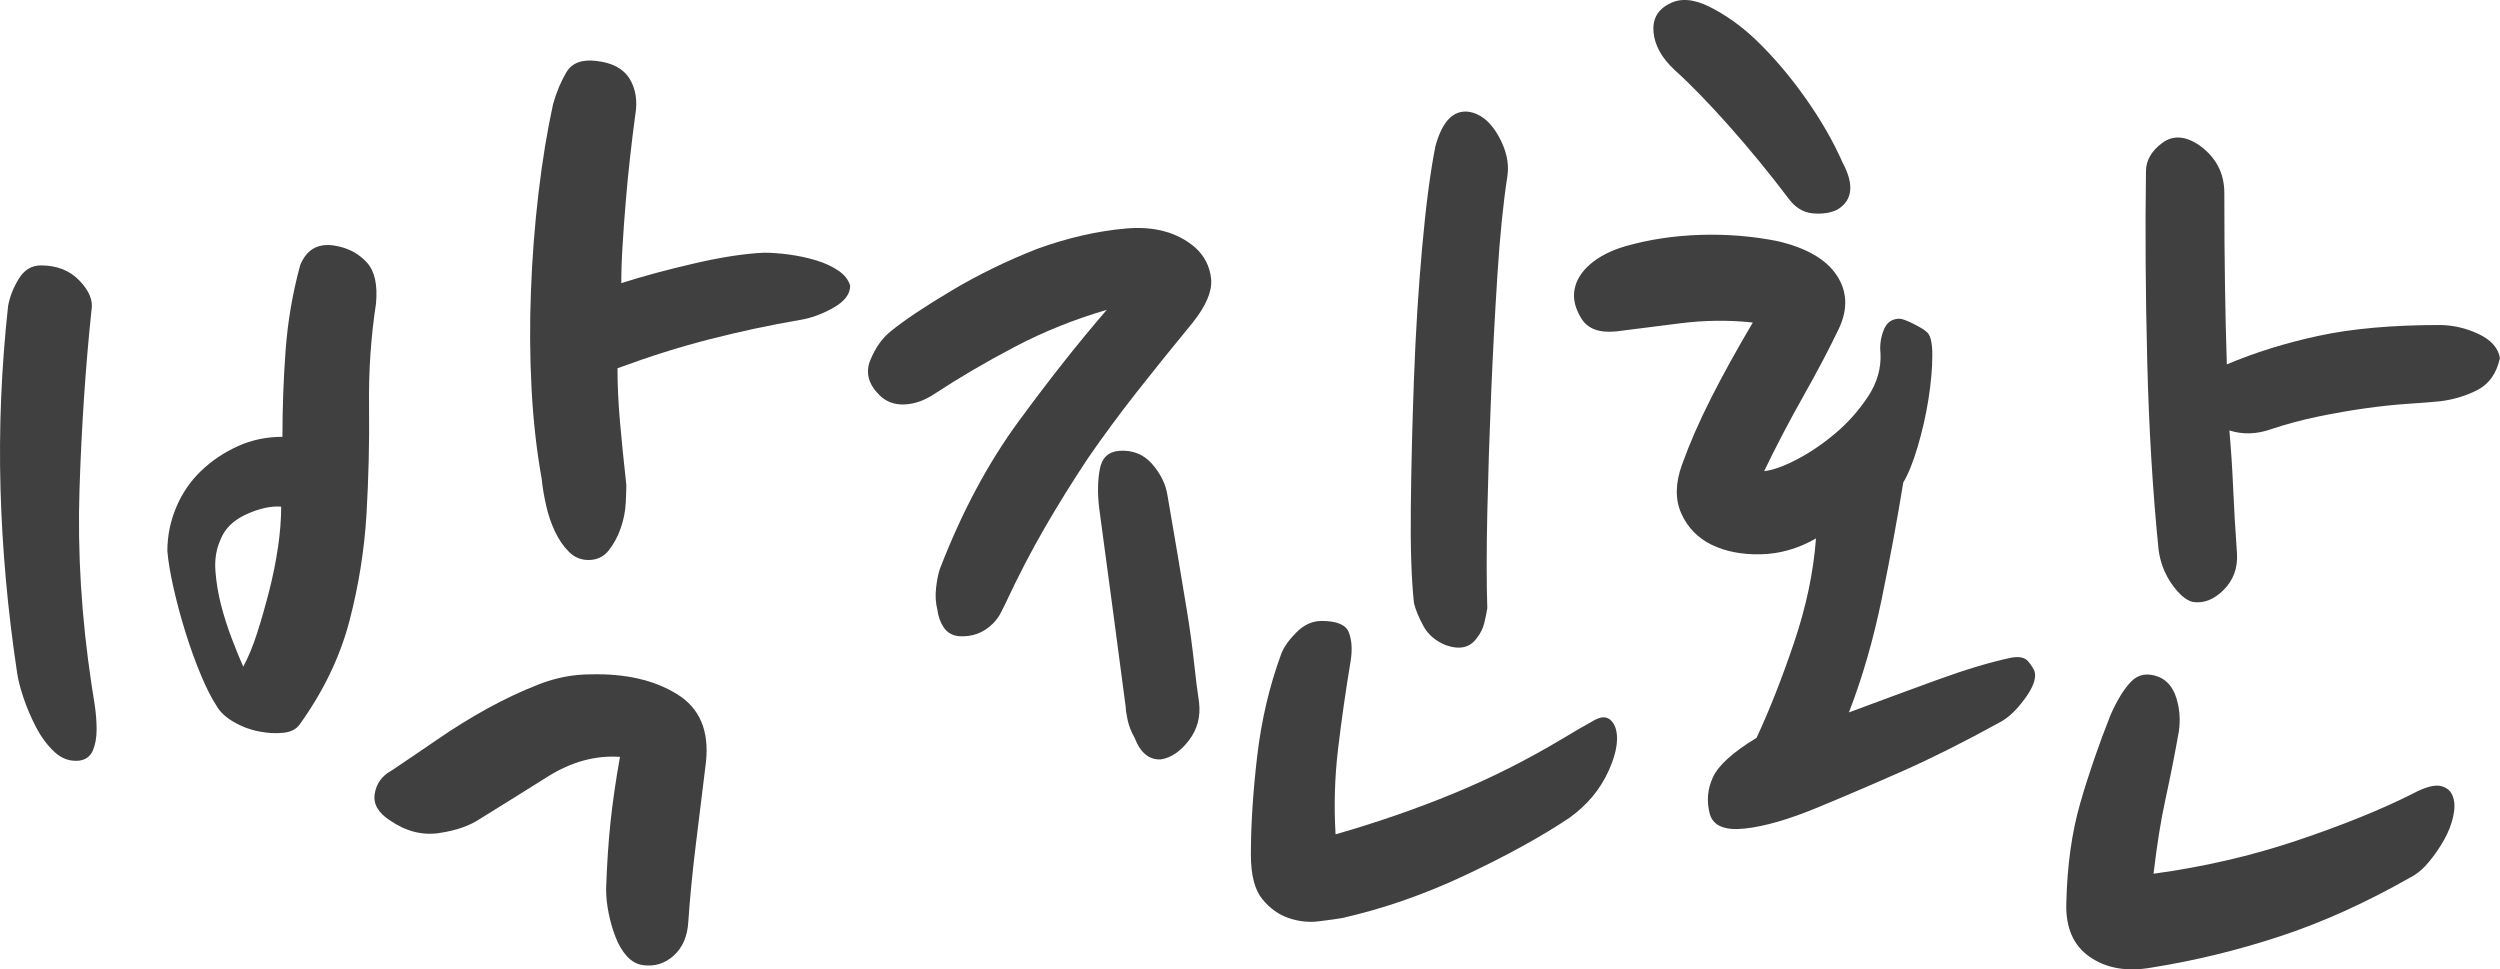 <?xml version="1.0" encoding="utf-8"?>
<!-- Generator: Adobe Illustrator 16.0.0, SVG Export Plug-In . SVG Version: 6.00 Build 0)  -->
<!DOCTYPE svg PUBLIC "-//W3C//DTD SVG 1.1//EN" "http://www.w3.org/Graphics/SVG/1.1/DTD/svg11.dtd">
<svg version="1.1" id="Layer_1" xmlns="http://www.w3.org/2000/svg" xmlns:xlink="http://www.w3.org/1999/xlink" x="0px" y="0px"
	 width="98px" height="38px" viewBox="0 0 98 38" enable-background="new 0 0 98 38" xml:space="preserve">
<g>
	<path fill="#404040" d="M3.588,12.146c-0.231,2.19-0.389,4.53-0.471,7.019s0.075,5.045,0.471,7.667
		c0.032,0.198,0.074,0.465,0.124,0.795c0.05,0.333,0.075,0.657,0.075,0.972c0,0.315-0.05,0.591-0.148,0.822
		c-0.099,0.232-0.281,0.364-0.545,0.398c-0.364,0.033-0.686-0.084-0.967-0.35c-0.281-0.265-0.52-0.588-0.718-0.972
		c-0.198-0.381-0.364-0.771-0.496-1.168c-0.132-0.399-0.215-0.73-0.248-0.995c-0.364-2.424-0.579-4.813-0.645-7.17
		c-0.066-2.355,0.033-4.746,0.297-7.168c0.066-0.365,0.206-0.722,0.421-1.07c0.214-0.349,0.503-0.522,0.867-0.522
		c0.627,0,1.131,0.199,1.511,0.597C3.497,11.399,3.654,11.781,3.588,12.146z M14.74,11.897c-0.199,1.294-0.291,2.638-0.273,4.032
		c0.016,1.394-0.018,2.796-0.099,4.206c-0.083,1.411-0.306,2.813-0.67,4.207s-1.009,2.739-1.933,4.032
		c-0.132,0.2-0.347,0.316-0.644,0.35c-0.297,0.034-0.62,0.017-0.967-0.051c-0.347-0.065-0.677-0.19-0.991-0.372
		c-0.314-0.184-0.537-0.391-0.668-0.623c-0.199-0.3-0.405-0.705-0.62-1.22c-0.215-0.515-0.414-1.062-0.595-1.643
		c-0.182-0.581-0.339-1.161-0.471-1.743c-0.132-0.58-0.215-1.07-0.248-1.468c0-0.598,0.116-1.171,0.347-1.718
		c0.231-0.548,0.553-1.021,0.967-1.419c0.413-0.398,0.892-0.722,1.437-0.971c0.545-0.249,1.131-0.373,1.76-0.373
		c0-1.128,0.041-2.257,0.124-3.386c0.082-1.128,0.272-2.24,0.57-3.335c0.264-0.664,0.76-0.913,1.488-0.747
		c0.461,0.099,0.842,0.315,1.138,0.647C14.69,10.635,14.806,11.167,14.74,11.897z M11.022,19.861
		c-0.396-0.032-0.851,0.066-1.363,0.299s-0.851,0.565-1.016,0.996c-0.166,0.365-0.231,0.771-0.199,1.22
		c0.033,0.447,0.107,0.896,0.223,1.344c0.116,0.447,0.256,0.888,0.422,1.319c0.165,0.432,0.313,0.797,0.446,1.095
		c0.198-0.363,0.379-0.803,0.545-1.318c0.165-0.515,0.322-1.063,0.47-1.644c0.149-0.58,0.264-1.152,0.347-1.718
		C10.98,20.891,11.022,20.359,11.022,19.861z M27.674,29.868c-0.132,1.096-0.265,2.174-0.397,3.235
		c-0.132,1.063-0.23,2.075-0.296,3.037c-0.033,0.564-0.223,1.004-0.571,1.319c-0.347,0.314-0.751,0.439-1.214,0.373
		c-0.23-0.033-0.438-0.148-0.62-0.348s-0.331-0.447-0.445-0.748c-0.116-0.298-0.207-0.613-0.273-0.944
		c-0.066-0.333-0.099-0.647-0.099-0.946c0.033-0.963,0.091-1.834,0.172-2.614c0.083-0.779,0.207-1.634,0.372-2.563
		c-0.958-0.065-1.899,0.191-2.825,0.771c-0.925,0.581-1.818,1.138-2.675,1.667c-0.397,0.267-0.925,0.449-1.585,0.549
		c-0.662,0.099-1.307-0.066-1.934-0.498c-0.463-0.299-0.66-0.647-0.594-1.047c0.066-0.396,0.281-0.695,0.645-0.896
		c0.594-0.396,1.206-0.812,1.833-1.243c0.627-0.431,1.272-0.83,1.932-1.195c0.662-0.364,1.33-0.68,2.007-0.945
		c0.678-0.267,1.363-0.398,2.058-0.398c1.353-0.033,2.478,0.224,3.368,0.772C27.426,27.752,27.806,28.641,27.674,29.868z
		 M24.9,4.528c-0.068,0.498-0.133,1.038-0.199,1.618c-0.066,0.582-0.124,1.17-0.172,1.768c-0.05,0.597-0.093,1.169-0.124,1.717
		c-0.035,0.548-0.05,1.038-0.05,1.469c0.825-0.265,1.775-0.523,2.85-0.771c1.073-0.25,1.99-0.39,2.751-0.423
		c0.296,0,0.627,0.024,0.991,0.074c0.362,0.05,0.71,0.125,1.04,0.224c0.331,0.1,0.62,0.233,0.868,0.398
		c0.248,0.167,0.404,0.365,0.472,0.598c0,0.332-0.225,0.622-0.67,0.871s-0.885,0.407-1.313,0.473
		c-1.158,0.199-2.323,0.448-3.494,0.747c-1.173,0.298-2.387,0.681-3.644,1.145c0,0.664,0.033,1.369,0.099,2.116
		s0.149,1.568,0.248,2.464c0,0.132-0.008,0.365-0.023,0.696c-0.018,0.333-0.083,0.665-0.199,0.996
		c-0.116,0.332-0.273,0.622-0.471,0.871c-0.197,0.249-0.462,0.373-0.793,0.373c-0.296,0-0.554-0.107-0.767-0.323
		c-0.217-0.216-0.397-0.48-0.546-0.797c-0.149-0.315-0.265-0.654-0.346-1.021c-0.083-0.364-0.142-0.713-0.174-1.045
		c-0.197-1.095-0.331-2.273-0.397-3.535c-0.066-1.26-0.074-2.539-0.023-3.833c0.048-1.294,0.147-2.572,0.296-3.833
		c0.149-1.261,0.339-2.422,0.571-3.485c0.131-0.464,0.304-0.879,0.519-1.244s0.604-0.515,1.166-0.448
		c0.627,0.066,1.065,0.299,1.313,0.697C24.923,3.483,24.999,3.964,24.9,4.528z"/>
	<path fill="#404040" d="M39.419,23.646c-0.033,0.066-0.091,0.183-0.173,0.349c-0.083,0.166-0.19,0.315-0.322,0.447
		c-0.364,0.366-0.81,0.531-1.337,0.498c-0.266-0.032-0.464-0.148-0.596-0.349c-0.131-0.199-0.215-0.431-0.248-0.697
		c-0.066-0.266-0.083-0.547-0.049-0.846c0.033-0.299,0.082-0.548,0.149-0.747c0.858-2.224,1.891-4.157,3.098-5.799
		c1.205-1.643,2.354-3.094,3.444-4.356c-1.255,0.366-2.453,0.846-3.593,1.443c-1.139,0.598-2.188,1.212-3.146,1.842
		c-0.397,0.266-0.793,0.407-1.19,0.423c-0.396,0.018-0.727-0.107-0.991-0.373c-0.43-0.431-0.545-0.887-0.346-1.37
		c0.198-0.48,0.461-0.854,0.792-1.12c0.529-0.431,1.321-0.962,2.379-1.593c1.057-0.63,2.18-1.178,3.37-1.644
		c1.189-0.431,2.345-0.696,3.469-0.796c1.123-0.1,2.032,0.149,2.726,0.747c0.363,0.332,0.57,0.739,0.62,1.22
		c0.049,0.481-0.191,1.054-0.718,1.718c-0.793,0.963-1.528,1.875-2.206,2.738c-0.678,0.864-1.313,1.726-1.908,2.589
		c-0.595,0.896-1.157,1.8-1.686,2.712C40.427,21.597,39.915,22.583,39.419,23.646z M43.087,19.911
		c-0.067-0.563-0.058-1.07,0.025-1.518c0.082-0.448,0.338-0.688,0.768-0.722c0.528-0.032,0.958,0.141,1.289,0.523
		s0.528,0.789,0.595,1.219c0.131,0.764,0.264,1.536,0.396,2.315c0.131,0.779,0.255,1.526,0.372,2.24s0.206,1.378,0.273,1.992
		c0.066,0.614,0.132,1.137,0.198,1.567c0.066,0.565-0.066,1.063-0.396,1.493c-0.33,0.432-0.694,0.681-1.09,0.747
		c-0.463,0.032-0.81-0.249-1.041-0.847c-0.132-0.231-0.224-0.465-0.273-0.697c-0.049-0.231-0.074-0.397-0.074-0.497
		c-0.133-1.028-0.29-2.216-0.471-3.561C43.475,22.823,43.286,21.404,43.087,19.911z M52.949,25.886
		c-0.198,1.195-0.364,2.348-0.495,3.459c-0.133,1.112-0.166,2.233-0.1,3.361c1.618-0.464,3.155-0.996,4.609-1.595
		c1.453-0.596,2.874-1.311,4.262-2.139c0.495-0.3,0.924-0.548,1.288-0.748c0.364-0.199,0.627-0.114,0.794,0.249
		c0.164,0.432,0.081,1.013-0.248,1.742c-0.331,0.731-0.843,1.346-1.537,1.844c-1.09,0.729-2.445,1.476-4.063,2.239
		c-1.619,0.765-3.238,1.327-4.857,1.692c-0.197,0.033-0.495,0.075-0.892,0.124c-0.396,0.052-0.792,0.009-1.189-0.124
		c-0.396-0.133-0.743-0.381-1.04-0.747c-0.298-0.364-0.446-0.945-0.446-1.742c0-1.161,0.082-2.446,0.247-3.857
		s0.478-2.747,0.942-4.009c0.099-0.265,0.297-0.546,0.594-0.845c0.298-0.3,0.628-0.449,0.991-0.449c0.596,0,0.95,0.149,1.066,0.449
		C52.99,25.09,53.015,25.456,52.949,25.886z M56.666,25.288c-0.396-0.165-0.686-0.414-0.867-0.747
		c-0.182-0.331-0.306-0.63-0.371-0.896c-0.101-0.929-0.142-2.183-0.124-3.759c0.017-1.576,0.057-3.261,0.124-5.053
		c0.065-1.792,0.173-3.509,0.322-5.152c0.147-1.643,0.321-2.963,0.52-3.958c0.265-0.961,0.694-1.41,1.288-1.344
		c0.463,0.067,0.851,0.373,1.166,0.921c0.313,0.547,0.438,1.07,0.371,1.568c-0.166,1.063-0.298,2.365-0.396,3.908
		c-0.099,1.543-0.183,3.111-0.248,4.704c-0.066,1.593-0.116,3.136-0.149,4.629c-0.032,1.494-0.032,2.738,0,3.733
		c-0.032,0.199-0.073,0.398-0.123,0.598s-0.141,0.382-0.272,0.548C57.64,25.387,57.228,25.487,56.666,25.288z"/>
	<path fill="#404040" d="M72.079,12.892c-0.364,0.764-0.826,1.643-1.388,2.639s-1.073,1.975-1.536,2.937
		c0.33-0.033,0.751-0.182,1.264-0.448s1.016-0.605,1.512-1.021c0.495-0.415,0.925-0.897,1.289-1.444
		c0.363-0.547,0.527-1.12,0.495-1.717c-0.033-0.298,0.008-0.598,0.124-0.896c0.115-0.298,0.321-0.448,0.62-0.448
		c0.099,0,0.279,0.067,0.545,0.199c0.264,0.133,0.429,0.232,0.495,0.299c0.165,0.1,0.248,0.407,0.248,0.921
		c0,0.515-0.05,1.087-0.149,1.718c-0.099,0.631-0.24,1.253-0.421,1.867c-0.182,0.615-0.372,1.087-0.57,1.418
		c-0.231,1.427-0.512,2.946-0.842,4.555c-0.331,1.611-0.761,3.095-1.288,4.456c1.155-0.432,2.304-0.854,3.443-1.27
		c1.141-0.415,2.106-0.704,2.899-0.871c0.33-0.066,0.562-0.016,0.694,0.149c0.131,0.167,0.215,0.298,0.247,0.399
		c0.066,0.265-0.066,0.621-0.396,1.068c-0.33,0.449-0.661,0.756-0.991,0.923c-1.387,0.763-2.644,1.393-3.767,1.89
		c-1.124,0.499-2.246,0.98-3.369,1.444c-1.124,0.465-2.074,0.739-2.85,0.821c-0.777,0.083-1.231-0.107-1.363-0.572
		c-0.133-0.497-0.092-0.978,0.124-1.444c0.214-0.464,0.784-0.979,1.709-1.543c0.496-1.061,0.983-2.298,1.462-3.708
		c0.479-1.411,0.769-2.78,0.867-4.107c-0.692,0.398-1.412,0.605-2.155,0.622s-1.388-0.107-1.934-0.373
		c-0.545-0.266-0.94-0.673-1.188-1.221c-0.247-0.548-0.24-1.185,0.024-1.916c0.297-0.829,0.677-1.7,1.141-2.614
		c0.461-0.912,1.008-1.899,1.635-2.961c-0.926-0.1-1.858-0.091-2.8,0.025s-1.792,0.224-2.553,0.323
		c-0.661,0.067-1.114-0.1-1.362-0.498c-0.248-0.398-0.34-0.779-0.273-1.145c0.066-0.364,0.273-0.696,0.62-0.996
		c0.348-0.298,0.8-0.53,1.362-0.697c0.925-0.265,1.908-0.414,2.95-0.448c1.04-0.032,2.056,0.05,3.047,0.25
		c1.123,0.266,1.892,0.714,2.305,1.344C72.418,11.432,72.442,12.129,72.079,12.892z M70.097,7.764
		c-0.727-0.962-1.495-1.899-2.305-2.813c-0.81-0.912-1.528-1.65-2.155-2.215c-0.496-0.464-0.769-0.954-0.818-1.468
		c-0.049-0.514,0.157-0.888,0.62-1.121c0.429-0.232,0.958-0.19,1.586,0.125c0.627,0.316,1.222,0.739,1.784,1.27
		c0.694,0.665,1.346,1.427,1.957,2.291s1.099,1.71,1.463,2.539c0.462,0.863,0.396,1.478-0.198,1.842
		c-0.266,0.133-0.588,0.183-0.968,0.15C70.684,8.329,70.361,8.13,70.097,7.764z M85.411,28.673c-0.166,0.931-0.34,1.81-0.521,2.64
		c-0.183,0.829-0.339,1.809-0.471,2.937c1.948-0.265,3.815-0.696,5.6-1.294c1.785-0.599,3.304-1.211,4.561-1.844
		c0.495-0.264,0.867-0.362,1.114-0.297c0.248,0.065,0.404,0.216,0.471,0.447c0.066,0.199,0.066,0.448,0,0.747
		c-0.066,0.3-0.182,0.597-0.347,0.896c-0.165,0.298-0.363,0.589-0.595,0.871s-0.479,0.49-0.743,0.623
		c-1.752,0.995-3.462,1.768-5.13,2.313c-1.669,0.549-3.345,0.954-5.03,1.221c-0.958,0.165-1.759,0.023-2.403-0.424
		c-0.644-0.448-0.95-1.153-0.917-2.115c0.033-1.461,0.215-2.764,0.545-3.909c0.33-1.145,0.728-2.296,1.189-3.46
		c0.265-0.596,0.536-1.035,0.818-1.318c0.279-0.281,0.636-0.34,1.065-0.175c0.329,0.134,0.562,0.406,0.693,0.821
		C85.443,27.77,85.477,28.209,85.411,28.673z M87.69,21.703c0.033,0.565-0.141,1.038-0.521,1.419
		c-0.38,0.382-0.785,0.54-1.214,0.474c-0.266-0.066-0.537-0.3-0.818-0.697c-0.28-0.398-0.453-0.847-0.52-1.345
		c-0.232-2.29-0.38-4.761-0.446-7.417c-0.066-2.655-0.083-5.128-0.049-7.418c0-0.43,0.214-0.804,0.644-1.12
		c0.429-0.315,0.924-0.274,1.486,0.124c0.628,0.466,0.942,1.079,0.942,1.842c0,1.328,0.008,2.522,0.025,3.584
		c0.015,1.063,0.04,2.108,0.073,3.136c1.091-0.464,2.288-0.838,3.593-1.12s2.883-0.424,4.733-0.424c0.528,0,1.041,0.117,1.536,0.349
		c0.496,0.233,0.776,0.548,0.844,0.946c-0.133,0.597-0.423,1.012-0.868,1.244c-0.446,0.232-0.934,0.381-1.462,0.448
		c-0.33,0.034-0.752,0.067-1.264,0.1c-0.513,0.034-1.065,0.092-1.661,0.175c-0.594,0.083-1.214,0.191-1.858,0.323
		c-0.644,0.134-1.263,0.299-1.858,0.498c-0.562,0.2-1.107,0.216-1.635,0.05c0.065,0.73,0.115,1.486,0.148,2.265
		C87.574,19.92,87.624,20.774,87.69,21.703z"/>
</g>
</svg>
